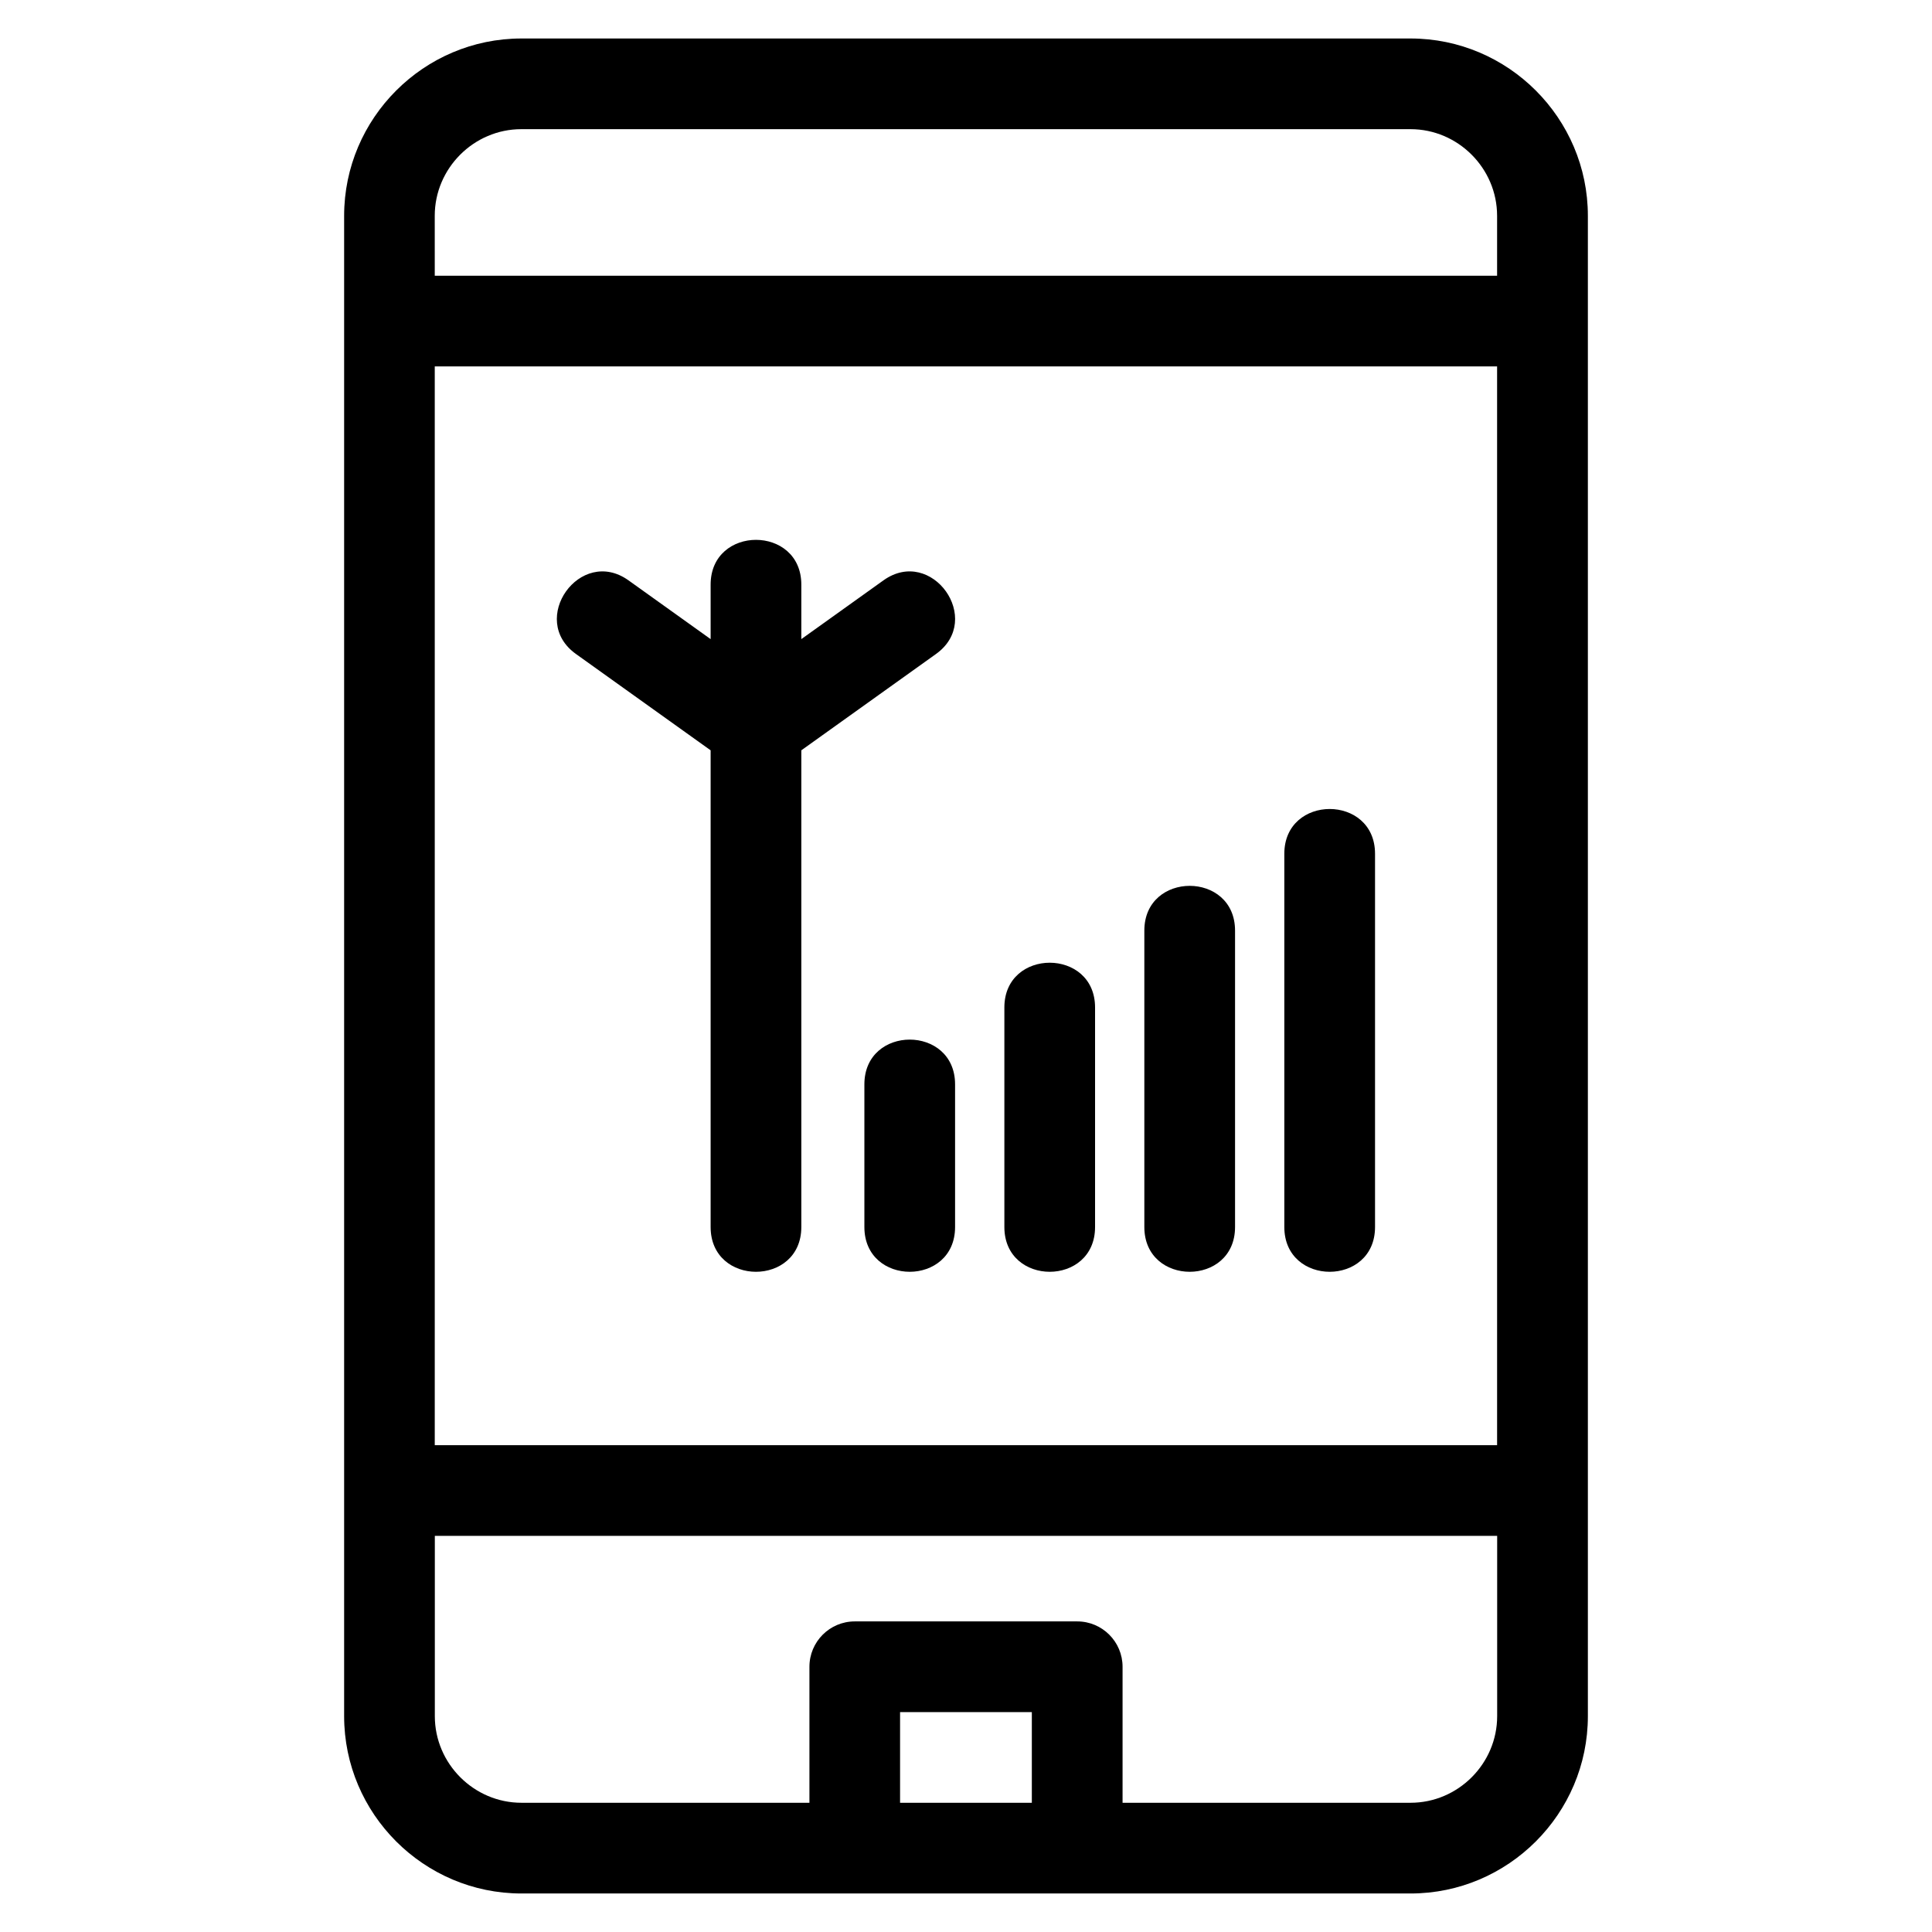 <?xml version="1.0" encoding="UTF-8"?>
<!-- Uploaded to: SVG Repo, www.svgrepo.com, Generator: SVG Repo Mixer Tools -->
<svg fill="#000000" width="800px" height="800px" version="1.1" viewBox="144 144 512 512" xmlns="http://www.w3.org/2000/svg">
 <path d="m282.19 154.2h235.62c25.871 0 46.992 21.125 46.992 46.992v397.61c0 25.871-21.117 46.992-46.992 46.992h-235.62c-25.871 0-46.992-21.117-46.992-46.992v-397.61c0-25.867 21.117-46.992 46.992-46.992zm88.328 419.49h58.957c6.637 0 12.016 5.387 12.016 12.02v36.043h76.316c12.598 0 22.957-10.355 22.957-22.957v-47.77h-281.53v47.77c0 12.598 10.359 22.957 22.957 22.957h76.316v-36.043c0-6.637 5.379-12.02 12.016-12.02zm137.88-104.52c0 15.824-24.039 15.824-24.039 0v-98.91c0-15.824 24.039-15.824 24.039 0zm-37.098 0c0 15.824-24.039 15.824-24.039 0v-78.543c0-15.824 24.039-15.824 24.039 0zm-37.098 0c0 15.824-24.035 15.824-24.035 0v-58.172c0-15.824 24.035-15.824 24.035 0zm-37.098 0c0 15.824-24.035 15.824-24.035 0v-37.797c0-15.824 24.035-15.824 24.035 0zm-100.45-151.84c-12.812-9.117 1.105-28.656 13.895-19.535l21.773 15.578v-14.438c0-15.824 24.035-15.824 24.035 0v14.438l21.773-15.578c12.789-9.117 26.707 10.395 13.895 19.535l-35.668 25.512v126.33c0 15.824-24.035 15.824-24.035 0v-126.33zm120.79 280.4h-34.918v24.023h34.918zm-158.23-380.66h281.53v-15.883c0-12.598-10.359-22.957-22.957-22.957h-235.62c-12.598 0-22.957 10.359-22.957 22.957zm281.53 24.039h-281.53v285.88h281.53z"/>
</svg>